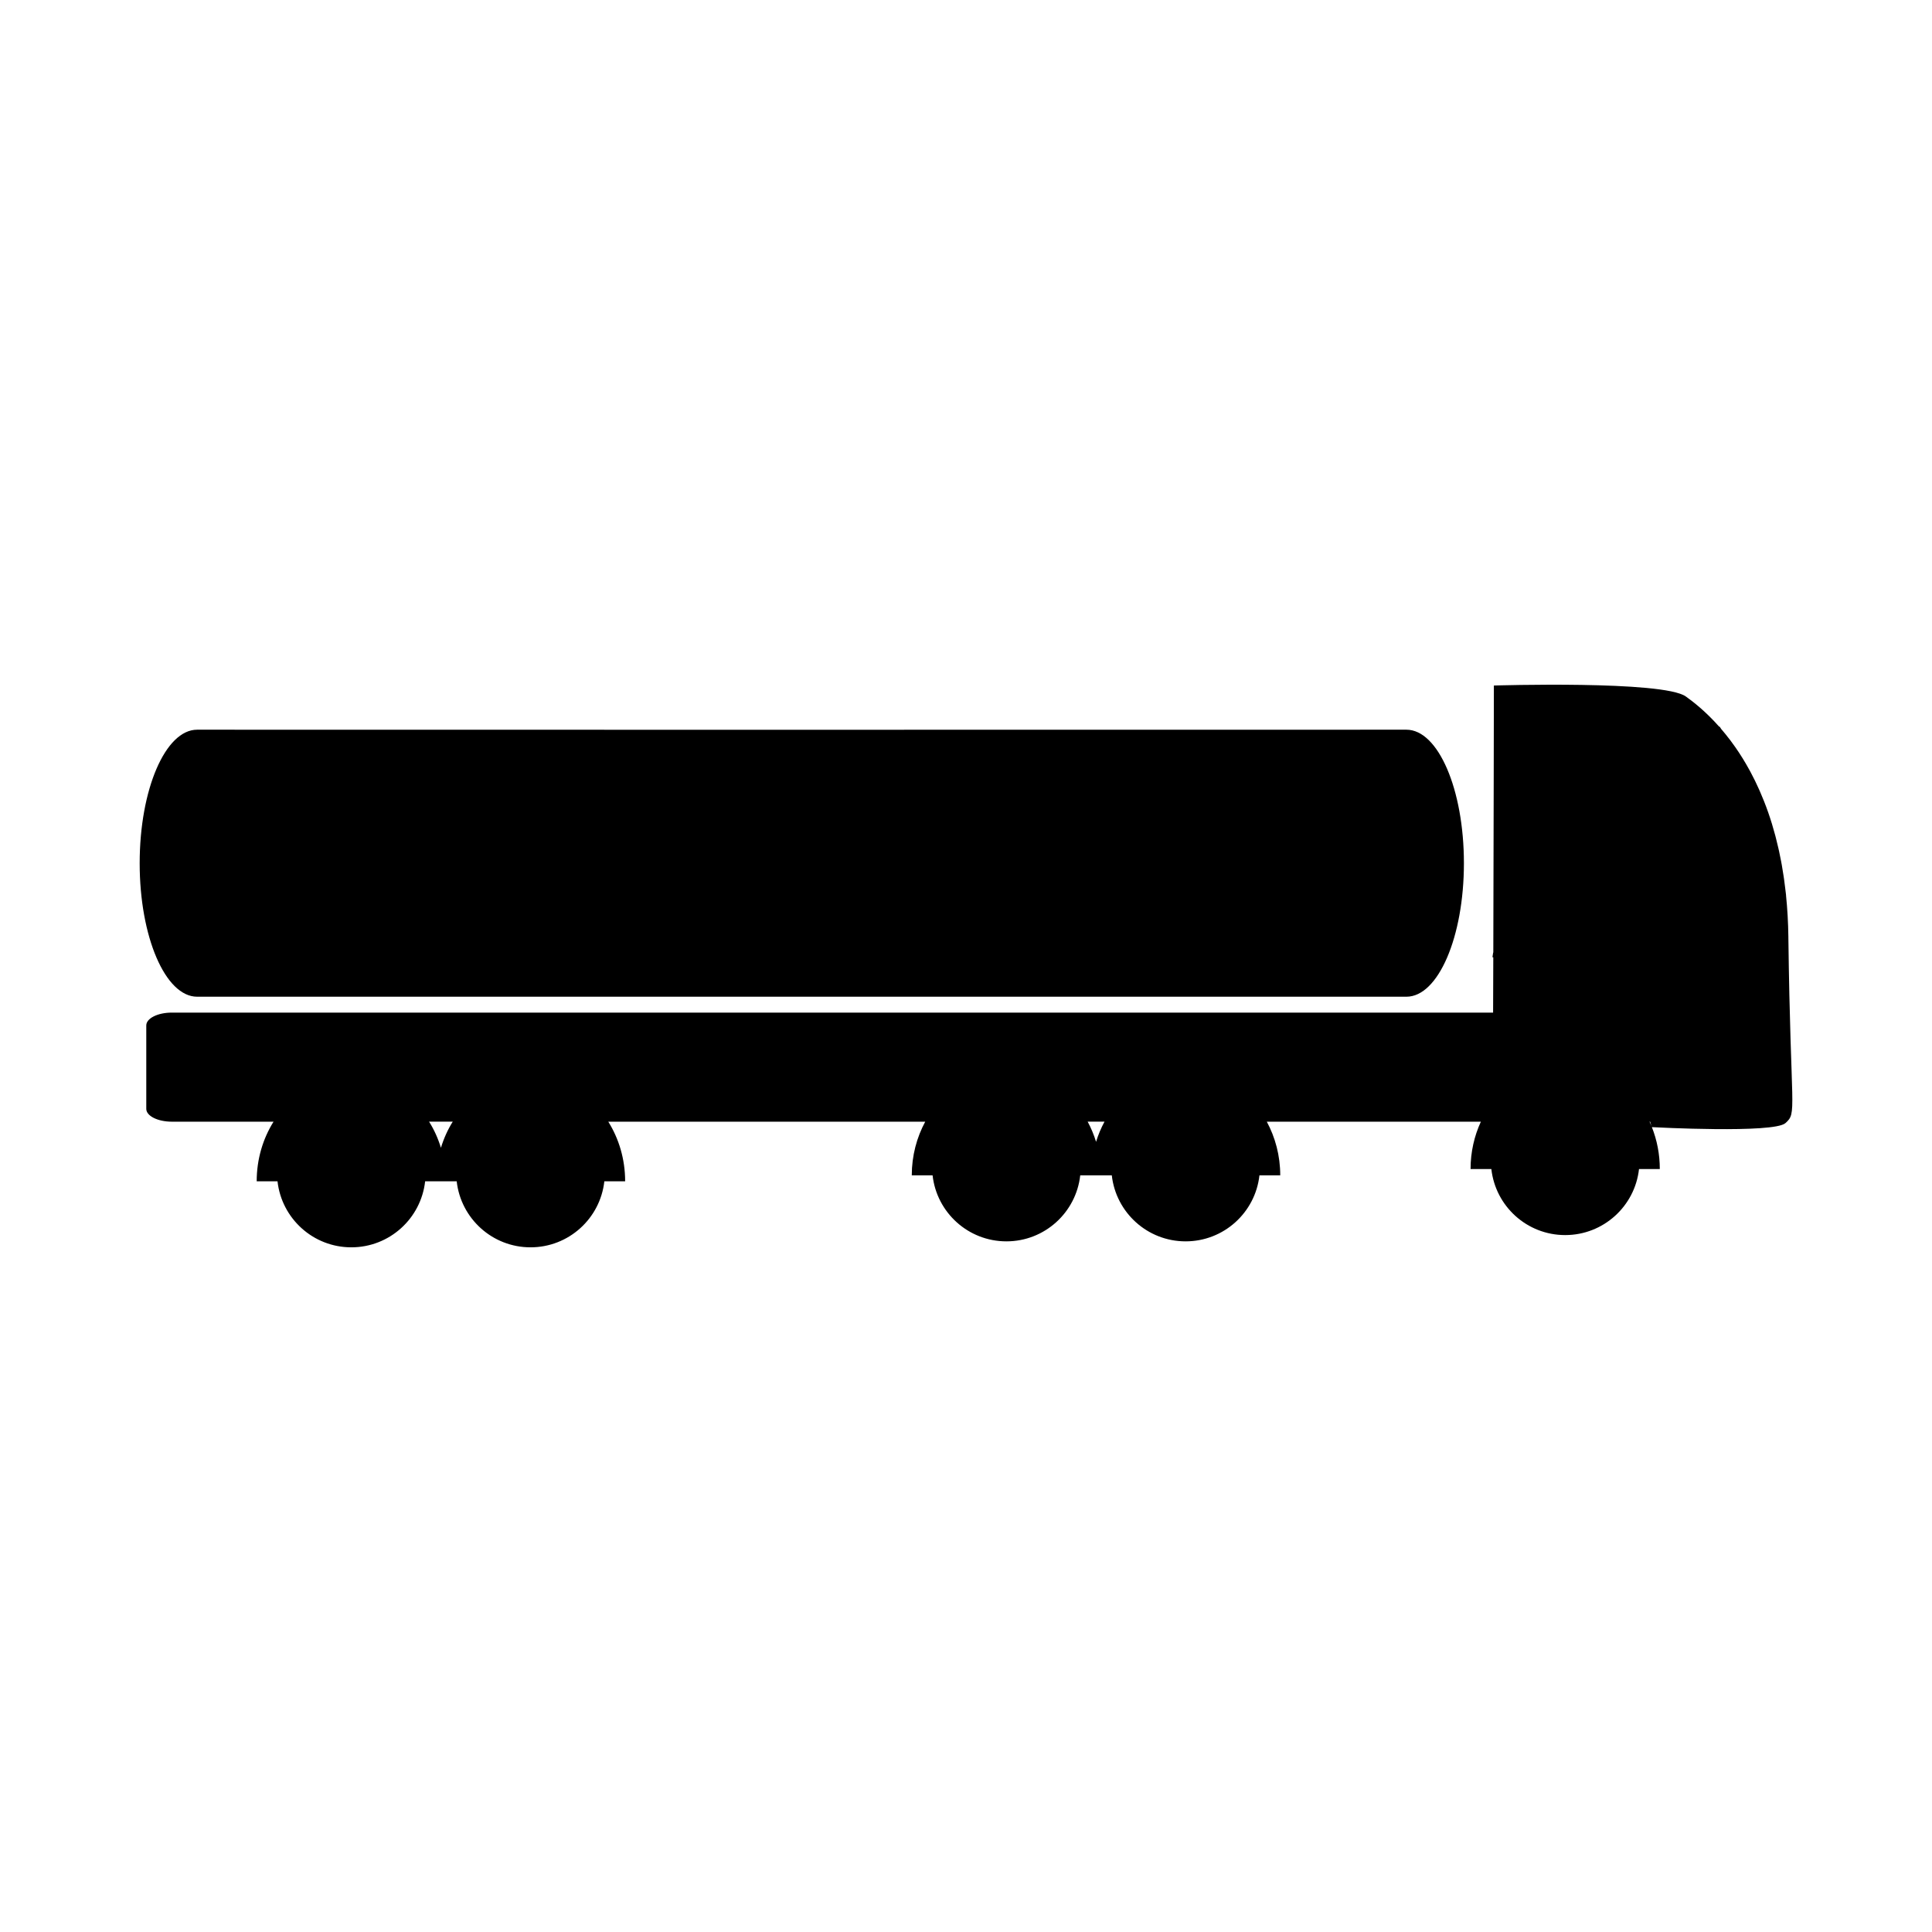 <?xml version="1.0" encoding="UTF-8"?>
<!-- Uploaded to: SVG Repo, www.svgrepo.com, Generator: SVG Repo Mixer Tools -->
<svg fill="#000000" width="800px" height="800px" version="1.1" viewBox="144 144 512 512" xmlns="http://www.w3.org/2000/svg">
 <g>
  <path d="m617.94 392.38c-0.051-3.918-0.266-7.613-0.625-11.098h0.016s-0.066-0.648-0.215-1.758c-0.105-0.875-0.211-1.754-0.332-2.606-0.047-0.309-0.098-0.609-0.141-0.918-0.141-0.945-0.293-1.879-0.453-2.793-0.059-0.336-0.125-0.672-0.188-1.004-0.168-0.871-0.336-1.734-0.523-2.574-0.066-0.309-0.137-0.621-0.207-0.922-0.203-0.883-0.406-1.738-0.629-2.586-0.059-0.238-0.121-0.473-0.18-0.707-0.273-1.012-0.555-2.004-0.848-2.973-0.016-0.047-0.023-0.09-0.039-0.137-0.645-2.102-1.34-4.082-2.082-5.949-0.051-0.125-0.102-0.246-0.152-0.367-0.312-0.781-0.629-1.543-0.957-2.289-0.082-0.18-0.16-0.359-0.238-0.535-0.309-0.684-0.621-1.355-0.938-2.012-0.082-0.172-0.168-0.344-0.246-0.508-0.332-0.676-0.672-1.328-1.012-1.969-0.059-0.117-0.125-0.238-0.188-0.352-1.254-2.316-2.555-4.402-3.859-6.273-0.004-0.004-0.012-0.012-0.012-0.016-0.422-0.609-0.852-1.195-1.273-1.758-0.039-0.051-0.074-0.102-0.117-0.152-0.402-0.535-0.801-1.043-1.203-1.535-0.031-0.035-0.059-0.074-0.09-0.109-0.363-0.441-0.719-0.871-1.074-1.285-0.262-0.379-0.414-0.605-0.402-0.613 0.031-0.016-0.023-0.016-0.133-0.004-3.664-4.137-6.957-6.656-8.836-8-6.004-4.309-50.871-2.906-50.871-2.906s-0.066 41.801-0.152 70.762l-0.039-0.004-0.188 1.238 0.223 0.035c-0.016 5.527-0.035 10.539-0.051 14.652l-350.16-0.004c-3.734 0-6.762 1.523-6.762 3.402v22.102c0 1.879 3.027 3.402 6.762 3.402h26.969c-2.812 4.488-4.469 9.926-4.469 15.801h5.516c1.094 9.84 9.43 17.496 19.562 17.496 10.133 0 18.469-7.652 19.562-17.496h8.363c1.094 9.84 9.43 17.496 19.566 17.496 10.133 0 18.469-7.652 19.562-17.496h5.512c0-5.875-1.656-11.309-4.469-15.801h83.996c-2.246 4.16-3.566 9.012-3.566 14.219h5.516c1.094 9.84 9.43 17.496 19.566 17.496 10.133 0 18.469-7.652 19.562-17.496h8.363c1.094 9.84 9.43 17.496 19.562 17.496 10.137 0 18.477-7.652 19.566-17.496h5.512c0-5.203-1.316-10.051-3.562-14.219h56.73c-1.734 3.773-2.731 8.031-2.731 12.555h5.512c1.094 9.844 9.426 17.496 19.562 17.496 10.137 0 18.477-7.652 19.566-17.496h5.512c0-3.953-0.754-7.707-2.102-11.109 0.852 0.047 32.254 1.699 35.387-1.062 3.188-2.824 1.379-2.66 0.785-49.262zm-357.09 55.797c-0.754-2.484-1.812-4.816-3.141-6.926h6.273c-1.32 2.109-2.375 4.441-3.133 6.926zm173.62-1.582c-0.574-1.883-1.328-3.668-2.231-5.344h4.469c-0.91 1.676-1.664 3.457-2.238 5.344zm146.68-5.348h0.145c0.121 0.371 0.242 0.75 0.348 1.133-0.156-0.383-0.32-0.758-0.492-1.133z"/>
  <path d="m196.23 408.14h140.23 6.492 173.77c8.414 0 15.23-15.84 15.23-35.383 0-19.543-6.816-35.379-15.23-35.379-0.188 0-88.77 0.012-177.01 0.02-88.242-0.012-143.29-0.02-143.47-0.02-8.41 0-15.227 15.84-15.227 35.379-0.004 19.539 6.812 35.383 15.223 35.383z"/>
 </g>
</svg>